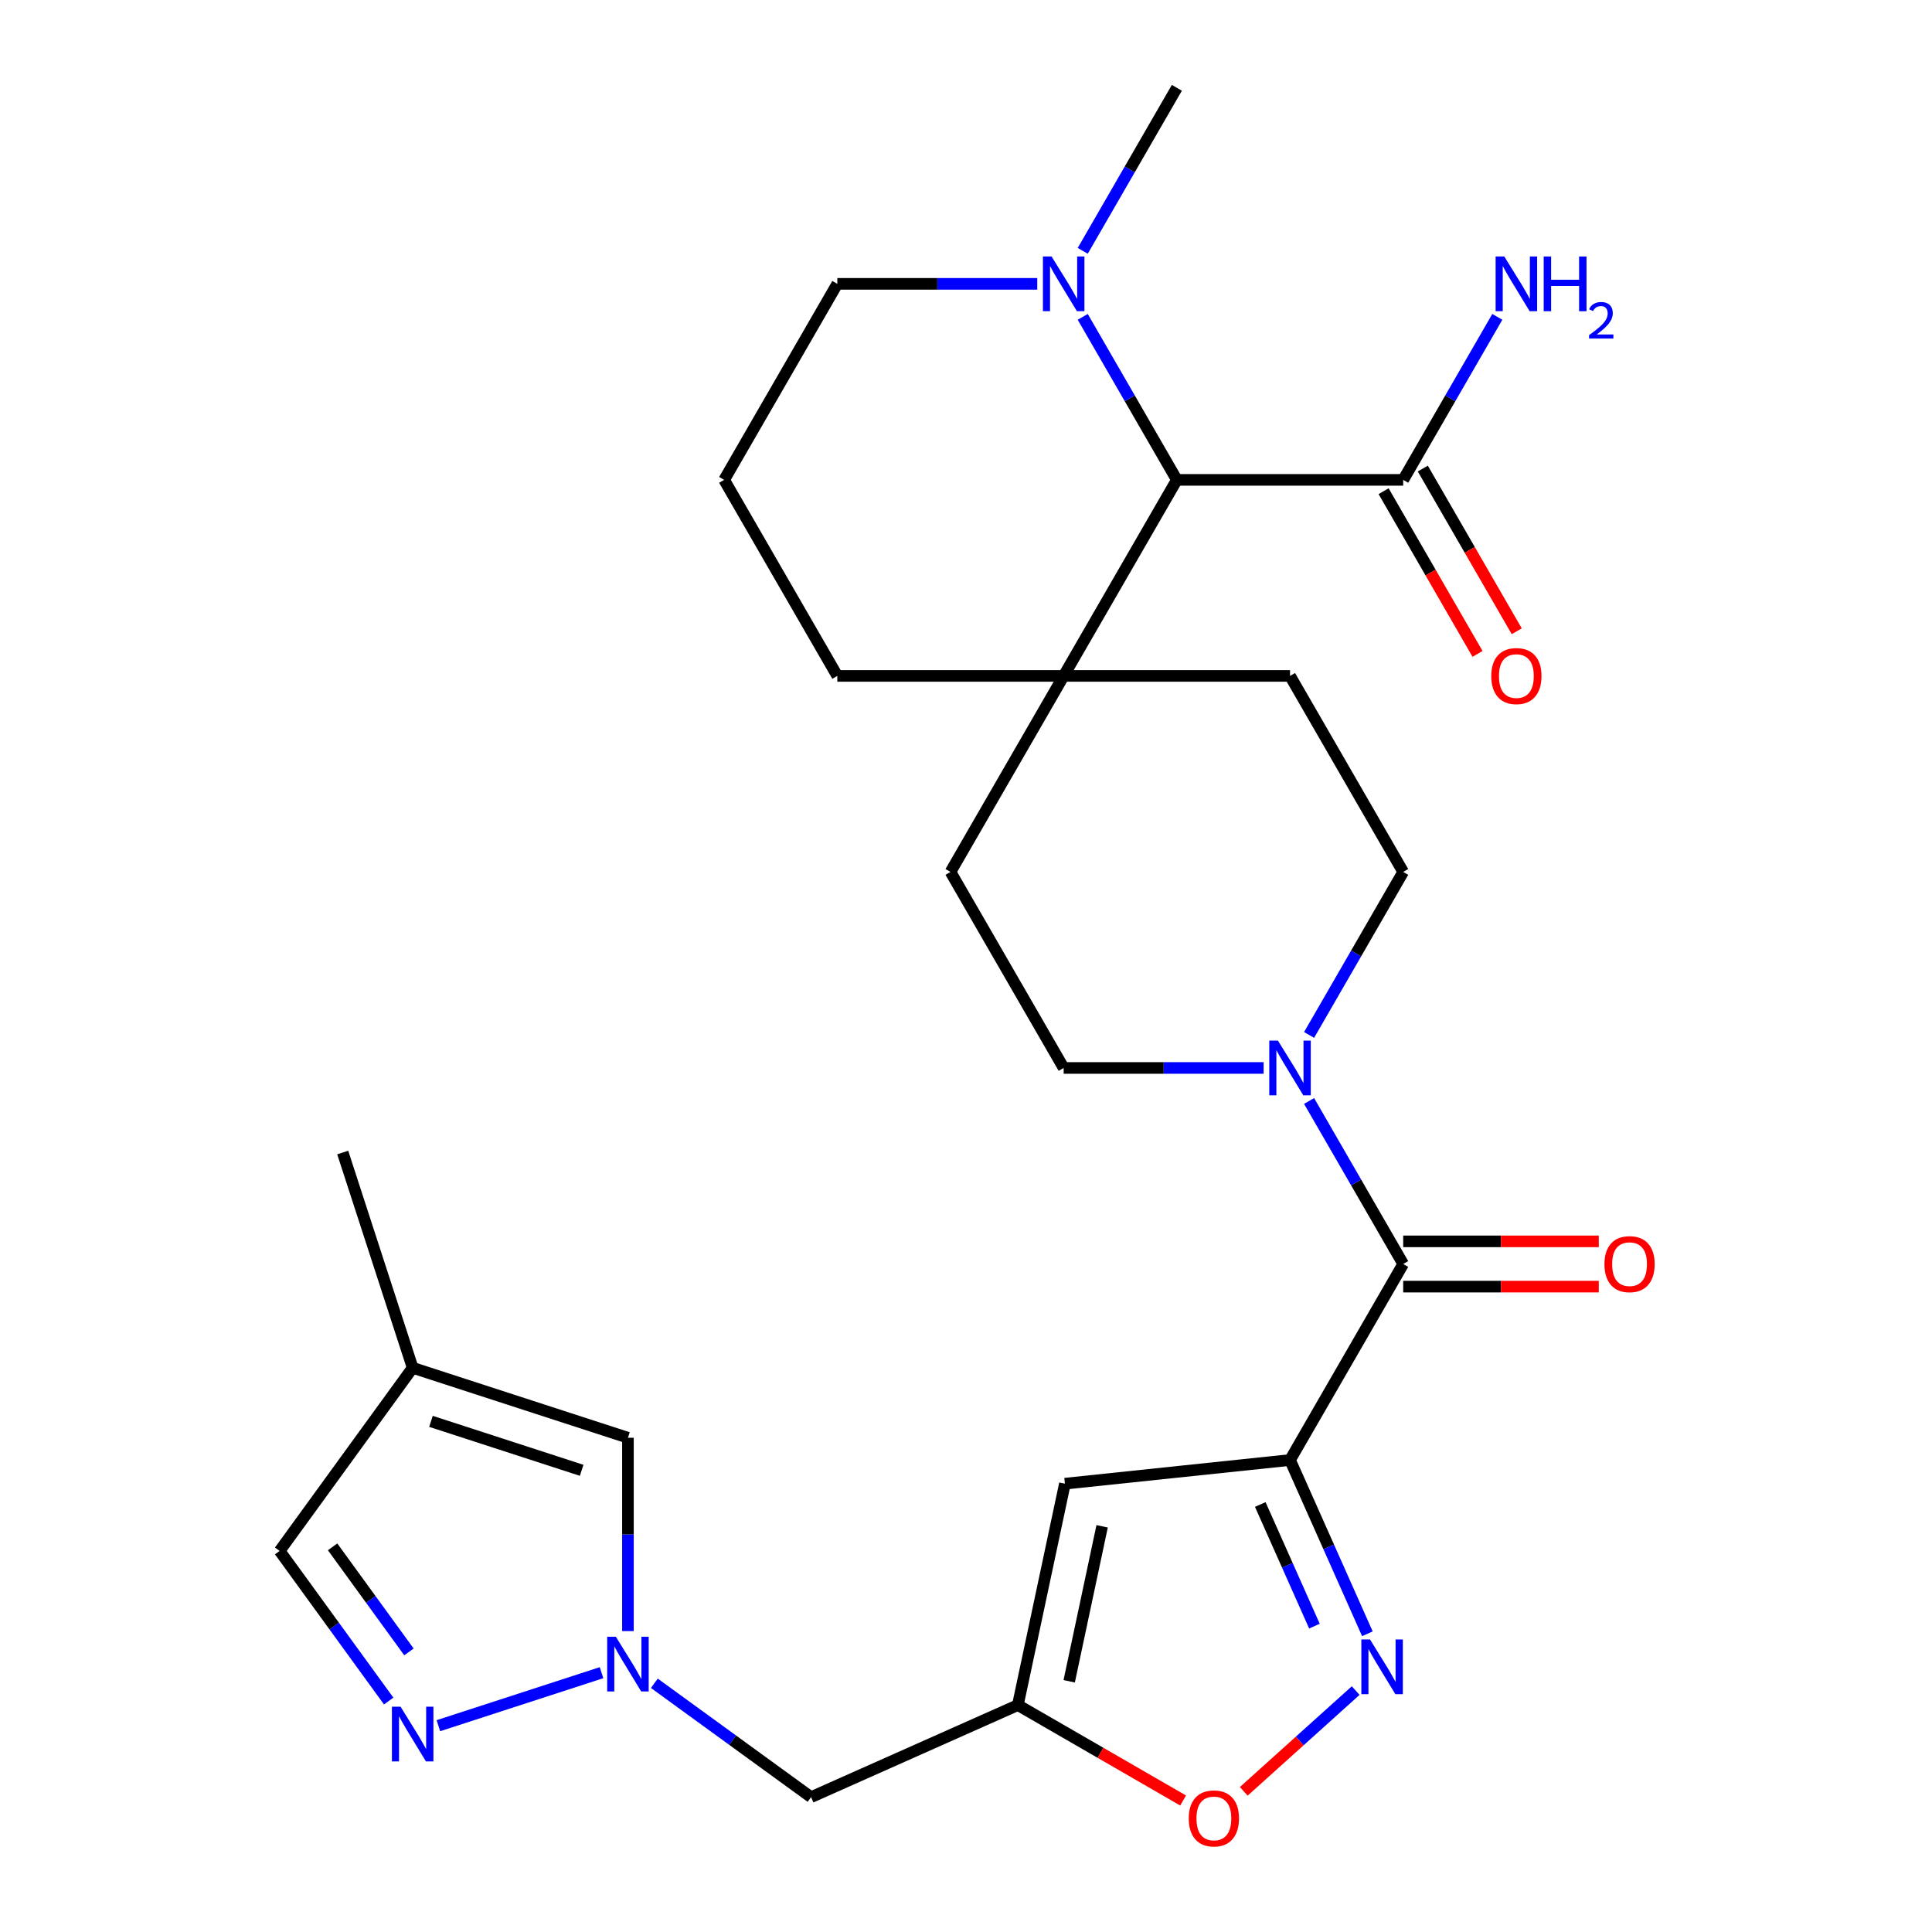 <?xml version='1.0' encoding='iso-8859-1'?>
<svg version='1.1' baseProfile='full'
              xmlns='http://www.w3.org/2000/svg'
                      xmlns:rdkit='http://www.rdkit.org/xml'
                      xmlns:xlink='http://www.w3.org/1999/xlink'
                  xml:space='preserve'
width='1000px' height='1000px' viewBox='0 0 1000 1000'>
<!-- END OF HEADER -->
<rect style='opacity:1.0;fill:#FFFFFF;stroke:none' width='1000' height='1000' x='0' y='0'> </rect>
<path class='bond-0' d='M 667.715,755.703 L 687.737,800.674' style='fill:none;fill-rule:evenodd;stroke:#000000;stroke-width:6px;stroke-linecap:butt;stroke-linejoin:miter;stroke-opacity:1' />
<path class='bond-0' d='M 687.737,800.674 L 707.76,845.645' style='fill:none;fill-rule:evenodd;stroke:#0000FF;stroke-width:6px;stroke-linecap:butt;stroke-linejoin:miter;stroke-opacity:1' />
<path class='bond-0' d='M 652.315,778.725 L 666.331,810.205' style='fill:none;fill-rule:evenodd;stroke:#000000;stroke-width:6px;stroke-linecap:butt;stroke-linejoin:miter;stroke-opacity:1' />
<path class='bond-0' d='M 666.331,810.205 L 680.347,841.685' style='fill:none;fill-rule:evenodd;stroke:#0000FF;stroke-width:6px;stroke-linecap:butt;stroke-linejoin:miter;stroke-opacity:1' />
<path class='bond-1' d='M 667.715,755.703 L 726.295,654.239' style='fill:none;fill-rule:evenodd;stroke:#000000;stroke-width:6px;stroke-linecap:butt;stroke-linejoin:miter;stroke-opacity:1' />
<path class='bond-2' d='M 667.715,755.703 L 551.196,767.95' style='fill:none;fill-rule:evenodd;stroke:#000000;stroke-width:6px;stroke-linecap:butt;stroke-linejoin:miter;stroke-opacity:1' />
<path class='bond-7' d='M 701.699,875.042 L 672.735,901.122' style='fill:none;fill-rule:evenodd;stroke:#0000FF;stroke-width:6px;stroke-linecap:butt;stroke-linejoin:miter;stroke-opacity:1' />
<path class='bond-7' d='M 672.735,901.122 L 643.77,927.202' style='fill:none;fill-rule:evenodd;stroke:#FF0000;stroke-width:6px;stroke-linecap:butt;stroke-linejoin:miter;stroke-opacity:1' />
<path class='bond-5' d='M 726.295,654.239 L 701.938,612.051' style='fill:none;fill-rule:evenodd;stroke:#000000;stroke-width:6px;stroke-linecap:butt;stroke-linejoin:miter;stroke-opacity:1' />
<path class='bond-5' d='M 701.938,612.051 L 677.581,569.864' style='fill:none;fill-rule:evenodd;stroke:#0000FF;stroke-width:6px;stroke-linecap:butt;stroke-linejoin:miter;stroke-opacity:1' />
<path class='bond-16' d='M 726.295,665.955 L 776.911,665.955' style='fill:none;fill-rule:evenodd;stroke:#000000;stroke-width:6px;stroke-linecap:butt;stroke-linejoin:miter;stroke-opacity:1' />
<path class='bond-16' d='M 776.911,665.955 L 827.527,665.955' style='fill:none;fill-rule:evenodd;stroke:#FF0000;stroke-width:6px;stroke-linecap:butt;stroke-linejoin:miter;stroke-opacity:1' />
<path class='bond-16' d='M 726.295,642.523 L 776.911,642.523' style='fill:none;fill-rule:evenodd;stroke:#000000;stroke-width:6px;stroke-linecap:butt;stroke-linejoin:miter;stroke-opacity:1' />
<path class='bond-16' d='M 776.911,642.523 L 827.527,642.523' style='fill:none;fill-rule:evenodd;stroke:#FF0000;stroke-width:6px;stroke-linecap:butt;stroke-linejoin:miter;stroke-opacity:1' />
<path class='bond-4' d='M 551.196,767.95 L 526.837,882.55' style='fill:none;fill-rule:evenodd;stroke:#000000;stroke-width:6px;stroke-linecap:butt;stroke-linejoin:miter;stroke-opacity:1' />
<path class='bond-4' d='M 570.462,790.011 L 553.411,870.232' style='fill:none;fill-rule:evenodd;stroke:#000000;stroke-width:6px;stroke-linecap:butt;stroke-linejoin:miter;stroke-opacity:1' />
<path class='bond-3' d='M 338.689,871.269 L 379.247,900.736' style='fill:none;fill-rule:evenodd;stroke:#0000FF;stroke-width:6px;stroke-linecap:butt;stroke-linejoin:miter;stroke-opacity:1' />
<path class='bond-3' d='M 379.247,900.736 L 419.805,930.203' style='fill:none;fill-rule:evenodd;stroke:#000000;stroke-width:6px;stroke-linecap:butt;stroke-linejoin:miter;stroke-opacity:1' />
<path class='bond-6' d='M 311.351,865.779 L 226.904,893.218' style='fill:none;fill-rule:evenodd;stroke:#0000FF;stroke-width:6px;stroke-linecap:butt;stroke-linejoin:miter;stroke-opacity:1' />
<path class='bond-11' d='M 325.02,844.249 L 325.02,794.213' style='fill:none;fill-rule:evenodd;stroke:#0000FF;stroke-width:6px;stroke-linecap:butt;stroke-linejoin:miter;stroke-opacity:1' />
<path class='bond-11' d='M 325.02,794.213 L 325.02,744.178' style='fill:none;fill-rule:evenodd;stroke:#000000;stroke-width:6px;stroke-linecap:butt;stroke-linejoin:miter;stroke-opacity:1' />
<path class='bond-14' d='M 526.837,882.55 L 419.805,930.203' style='fill:none;fill-rule:evenodd;stroke:#000000;stroke-width:6px;stroke-linecap:butt;stroke-linejoin:miter;stroke-opacity:1' />
<path class='bond-28' d='M 526.837,882.55 L 569.604,907.242' style='fill:none;fill-rule:evenodd;stroke:#000000;stroke-width:6px;stroke-linecap:butt;stroke-linejoin:miter;stroke-opacity:1' />
<path class='bond-28' d='M 569.604,907.242 L 612.372,931.934' style='fill:none;fill-rule:evenodd;stroke:#FF0000;stroke-width:6px;stroke-linecap:butt;stroke-linejoin:miter;stroke-opacity:1' />
<path class='bond-17' d='M 677.581,535.686 L 701.938,493.498' style='fill:none;fill-rule:evenodd;stroke:#0000FF;stroke-width:6px;stroke-linecap:butt;stroke-linejoin:miter;stroke-opacity:1' />
<path class='bond-17' d='M 701.938,493.498 L 726.295,451.311' style='fill:none;fill-rule:evenodd;stroke:#000000;stroke-width:6px;stroke-linecap:butt;stroke-linejoin:miter;stroke-opacity:1' />
<path class='bond-18' d='M 654.046,552.775 L 602.3,552.775' style='fill:none;fill-rule:evenodd;stroke:#0000FF;stroke-width:6px;stroke-linecap:butt;stroke-linejoin:miter;stroke-opacity:1' />
<path class='bond-18' d='M 602.3,552.775 L 550.554,552.775' style='fill:none;fill-rule:evenodd;stroke:#000000;stroke-width:6px;stroke-linecap:butt;stroke-linejoin:miter;stroke-opacity:1' />
<path class='bond-15' d='M 201.178,880.454 L 172.953,841.606' style='fill:none;fill-rule:evenodd;stroke:#0000FF;stroke-width:6px;stroke-linecap:butt;stroke-linejoin:miter;stroke-opacity:1' />
<path class='bond-15' d='M 172.953,841.606 L 144.729,802.758' style='fill:none;fill-rule:evenodd;stroke:#000000;stroke-width:6px;stroke-linecap:butt;stroke-linejoin:miter;stroke-opacity:1' />
<path class='bond-15' d='M 211.668,855.026 L 191.91,827.833' style='fill:none;fill-rule:evenodd;stroke:#0000FF;stroke-width:6px;stroke-linecap:butt;stroke-linejoin:miter;stroke-opacity:1' />
<path class='bond-15' d='M 191.91,827.833 L 172.153,800.639' style='fill:none;fill-rule:evenodd;stroke:#000000;stroke-width:6px;stroke-linecap:butt;stroke-linejoin:miter;stroke-opacity:1' />
<path class='bond-8' d='M 609.134,248.383 L 550.554,349.847' style='fill:none;fill-rule:evenodd;stroke:#000000;stroke-width:6px;stroke-linecap:butt;stroke-linejoin:miter;stroke-opacity:1' />
<path class='bond-9' d='M 609.134,248.383 L 584.777,206.195' style='fill:none;fill-rule:evenodd;stroke:#000000;stroke-width:6px;stroke-linecap:butt;stroke-linejoin:miter;stroke-opacity:1' />
<path class='bond-9' d='M 584.777,206.195 L 560.42,164.008' style='fill:none;fill-rule:evenodd;stroke:#0000FF;stroke-width:6px;stroke-linecap:butt;stroke-linejoin:miter;stroke-opacity:1' />
<path class='bond-10' d='M 609.134,248.383 L 726.295,248.383' style='fill:none;fill-rule:evenodd;stroke:#000000;stroke-width:6px;stroke-linecap:butt;stroke-linejoin:miter;stroke-opacity:1' />
<path class='bond-24' d='M 560.42,129.83 L 584.777,87.642' style='fill:none;fill-rule:evenodd;stroke:#0000FF;stroke-width:6px;stroke-linecap:butt;stroke-linejoin:miter;stroke-opacity:1' />
<path class='bond-24' d='M 584.777,87.642 L 609.134,45.455' style='fill:none;fill-rule:evenodd;stroke:#000000;stroke-width:6px;stroke-linecap:butt;stroke-linejoin:miter;stroke-opacity:1' />
<path class='bond-31' d='M 536.885,146.919 L 485.139,146.919' style='fill:none;fill-rule:evenodd;stroke:#0000FF;stroke-width:6px;stroke-linecap:butt;stroke-linejoin:miter;stroke-opacity:1' />
<path class='bond-31' d='M 485.139,146.919 L 433.393,146.919' style='fill:none;fill-rule:evenodd;stroke:#000000;stroke-width:6px;stroke-linecap:butt;stroke-linejoin:miter;stroke-opacity:1' />
<path class='bond-21' d='M 716.149,254.241 L 740.459,296.348' style='fill:none;fill-rule:evenodd;stroke:#000000;stroke-width:6px;stroke-linecap:butt;stroke-linejoin:miter;stroke-opacity:1' />
<path class='bond-21' d='M 740.459,296.348 L 764.77,338.456' style='fill:none;fill-rule:evenodd;stroke:#FF0000;stroke-width:6px;stroke-linecap:butt;stroke-linejoin:miter;stroke-opacity:1' />
<path class='bond-21' d='M 736.441,242.525 L 760.752,284.632' style='fill:none;fill-rule:evenodd;stroke:#000000;stroke-width:6px;stroke-linecap:butt;stroke-linejoin:miter;stroke-opacity:1' />
<path class='bond-21' d='M 760.752,284.632 L 785.063,326.74' style='fill:none;fill-rule:evenodd;stroke:#FF0000;stroke-width:6px;stroke-linecap:butt;stroke-linejoin:miter;stroke-opacity:1' />
<path class='bond-22' d='M 726.295,248.383 L 750.652,206.195' style='fill:none;fill-rule:evenodd;stroke:#000000;stroke-width:6px;stroke-linecap:butt;stroke-linejoin:miter;stroke-opacity:1' />
<path class='bond-22' d='M 750.652,206.195 L 775.009,164.008' style='fill:none;fill-rule:evenodd;stroke:#0000FF;stroke-width:6px;stroke-linecap:butt;stroke-linejoin:miter;stroke-opacity:1' />
<path class='bond-13' d='M 325.02,744.178 L 213.594,707.973' style='fill:none;fill-rule:evenodd;stroke:#000000;stroke-width:6px;stroke-linecap:butt;stroke-linejoin:miter;stroke-opacity:1' />
<path class='bond-13' d='M 301.066,761.032 L 223.067,735.689' style='fill:none;fill-rule:evenodd;stroke:#000000;stroke-width:6px;stroke-linecap:butt;stroke-linejoin:miter;stroke-opacity:1' />
<path class='bond-12' d='M 550.554,349.847 L 491.974,451.311' style='fill:none;fill-rule:evenodd;stroke:#000000;stroke-width:6px;stroke-linecap:butt;stroke-linejoin:miter;stroke-opacity:1' />
<path class='bond-25' d='M 550.554,349.847 L 433.393,349.847' style='fill:none;fill-rule:evenodd;stroke:#000000;stroke-width:6px;stroke-linecap:butt;stroke-linejoin:miter;stroke-opacity:1' />
<path class='bond-29' d='M 550.554,349.847 L 667.715,349.847' style='fill:none;fill-rule:evenodd;stroke:#000000;stroke-width:6px;stroke-linecap:butt;stroke-linejoin:miter;stroke-opacity:1' />
<path class='bond-26' d='M 213.594,707.973 L 177.389,596.547' style='fill:none;fill-rule:evenodd;stroke:#000000;stroke-width:6px;stroke-linecap:butt;stroke-linejoin:miter;stroke-opacity:1' />
<path class='bond-30' d='M 213.594,707.973 L 144.729,802.758' style='fill:none;fill-rule:evenodd;stroke:#000000;stroke-width:6px;stroke-linecap:butt;stroke-linejoin:miter;stroke-opacity:1' />
<path class='bond-19' d='M 726.295,451.311 L 667.715,349.847' style='fill:none;fill-rule:evenodd;stroke:#000000;stroke-width:6px;stroke-linecap:butt;stroke-linejoin:miter;stroke-opacity:1' />
<path class='bond-20' d='M 550.554,552.775 L 491.974,451.311' style='fill:none;fill-rule:evenodd;stroke:#000000;stroke-width:6px;stroke-linecap:butt;stroke-linejoin:miter;stroke-opacity:1' />
<path class='bond-23' d='M 433.393,146.919 L 374.813,248.383' style='fill:none;fill-rule:evenodd;stroke:#000000;stroke-width:6px;stroke-linecap:butt;stroke-linejoin:miter;stroke-opacity:1' />
<path class='bond-27' d='M 433.393,349.847 L 374.813,248.383' style='fill:none;fill-rule:evenodd;stroke:#000000;stroke-width:6px;stroke-linecap:butt;stroke-linejoin:miter;stroke-opacity:1' />
<path  class='atom-1' d='M 709.108 848.574
L 718.388 863.574
Q 719.308 865.054, 720.788 867.734
Q 722.268 870.414, 722.348 870.574
L 722.348 848.574
L 726.108 848.574
L 726.108 876.894
L 722.228 876.894
L 712.268 860.494
Q 711.108 858.574, 709.868 856.374
Q 708.668 854.174, 708.308 853.494
L 708.308 876.894
L 704.628 876.894
L 704.628 848.574
L 709.108 848.574
' fill='#0000FF'/>
<path  class='atom-4' d='M 318.76 847.178
L 328.04 862.178
Q 328.96 863.658, 330.44 866.338
Q 331.92 869.018, 332 869.178
L 332 847.178
L 335.76 847.178
L 335.76 875.498
L 331.88 875.498
L 321.92 859.098
Q 320.76 857.178, 319.52 854.978
Q 318.32 852.778, 317.96 852.098
L 317.96 875.498
L 314.28 875.498
L 314.28 847.178
L 318.76 847.178
' fill='#0000FF'/>
<path  class='atom-6' d='M 661.455 538.615
L 670.735 553.615
Q 671.655 555.095, 673.135 557.775
Q 674.615 560.455, 674.695 560.615
L 674.695 538.615
L 678.455 538.615
L 678.455 566.935
L 674.575 566.935
L 664.615 550.535
Q 663.455 548.615, 662.215 546.415
Q 661.015 544.215, 660.655 543.535
L 660.655 566.935
L 656.975 566.935
L 656.975 538.615
L 661.455 538.615
' fill='#0000FF'/>
<path  class='atom-7' d='M 207.334 883.383
L 216.614 898.383
Q 217.534 899.863, 219.014 902.543
Q 220.494 905.223, 220.574 905.383
L 220.574 883.383
L 224.334 883.383
L 224.334 911.703
L 220.454 911.703
L 210.494 895.303
Q 209.334 893.383, 208.094 891.183
Q 206.894 888.983, 206.534 888.303
L 206.534 911.703
L 202.854 911.703
L 202.854 883.383
L 207.334 883.383
' fill='#0000FF'/>
<path  class='atom-8' d='M 615.301 941.21
Q 615.301 934.41, 618.661 930.61
Q 622.021 926.81, 628.301 926.81
Q 634.581 926.81, 637.941 930.61
Q 641.301 934.41, 641.301 941.21
Q 641.301 948.09, 637.901 952.01
Q 634.501 955.89, 628.301 955.89
Q 622.061 955.89, 618.661 952.01
Q 615.301 948.13, 615.301 941.21
M 628.301 952.69
Q 632.621 952.69, 634.941 949.81
Q 637.301 946.89, 637.301 941.21
Q 637.301 935.65, 634.941 932.85
Q 632.621 930.01, 628.301 930.01
Q 623.981 930.01, 621.621 932.81
Q 619.301 935.61, 619.301 941.21
Q 619.301 946.93, 621.621 949.81
Q 623.981 952.69, 628.301 952.69
' fill='#FF0000'/>
<path  class='atom-10' d='M 544.294 132.759
L 553.574 147.759
Q 554.494 149.239, 555.974 151.919
Q 557.454 154.599, 557.534 154.759
L 557.534 132.759
L 561.294 132.759
L 561.294 161.079
L 557.414 161.079
L 547.454 144.679
Q 546.294 142.759, 545.054 140.559
Q 543.854 138.359, 543.494 137.679
L 543.494 161.079
L 539.814 161.079
L 539.814 132.759
L 544.294 132.759
' fill='#0000FF'/>
<path  class='atom-17' d='M 830.456 654.319
Q 830.456 647.519, 833.816 643.719
Q 837.176 639.919, 843.456 639.919
Q 849.736 639.919, 853.096 643.719
Q 856.456 647.519, 856.456 654.319
Q 856.456 661.199, 853.056 665.119
Q 849.656 668.999, 843.456 668.999
Q 837.216 668.999, 833.816 665.119
Q 830.456 661.239, 830.456 654.319
M 843.456 665.799
Q 847.776 665.799, 850.096 662.919
Q 852.456 659.999, 852.456 654.319
Q 852.456 648.759, 850.096 645.959
Q 847.776 643.119, 843.456 643.119
Q 839.136 643.119, 836.776 645.919
Q 834.456 648.719, 834.456 654.319
Q 834.456 660.039, 836.776 662.919
Q 839.136 665.799, 843.456 665.799
' fill='#FF0000'/>
<path  class='atom-22' d='M 771.875 349.927
Q 771.875 343.127, 775.235 339.327
Q 778.595 335.527, 784.875 335.527
Q 791.155 335.527, 794.515 339.327
Q 797.875 343.127, 797.875 349.927
Q 797.875 356.807, 794.475 360.727
Q 791.075 364.607, 784.875 364.607
Q 778.635 364.607, 775.235 360.727
Q 771.875 356.847, 771.875 349.927
M 784.875 361.407
Q 789.195 361.407, 791.515 358.527
Q 793.875 355.607, 793.875 349.927
Q 793.875 344.367, 791.515 341.567
Q 789.195 338.727, 784.875 338.727
Q 780.555 338.727, 778.195 341.527
Q 775.875 344.327, 775.875 349.927
Q 775.875 355.647, 778.195 358.527
Q 780.555 361.407, 784.875 361.407
' fill='#FF0000'/>
<path  class='atom-23' d='M 778.615 132.759
L 787.895 147.759
Q 788.815 149.239, 790.295 151.919
Q 791.775 154.599, 791.855 154.759
L 791.855 132.759
L 795.615 132.759
L 795.615 161.079
L 791.735 161.079
L 781.775 144.679
Q 780.615 142.759, 779.375 140.559
Q 778.175 138.359, 777.815 137.679
L 777.815 161.079
L 774.135 161.079
L 774.135 132.759
L 778.615 132.759
' fill='#0000FF'/>
<path  class='atom-23' d='M 799.015 132.759
L 802.855 132.759
L 802.855 144.799
L 817.335 144.799
L 817.335 132.759
L 821.175 132.759
L 821.175 161.079
L 817.335 161.079
L 817.335 147.999
L 802.855 147.999
L 802.855 161.079
L 799.015 161.079
L 799.015 132.759
' fill='#0000FF'/>
<path  class='atom-23' d='M 822.548 160.085
Q 823.234 158.316, 824.871 157.339
Q 826.508 156.336, 828.778 156.336
Q 831.603 156.336, 833.187 157.867
Q 834.771 159.399, 834.771 162.118
Q 834.771 164.89, 832.712 167.477
Q 830.679 170.064, 826.455 173.127
L 835.088 173.127
L 835.088 175.239
L 822.495 175.239
L 822.495 173.47
Q 825.98 170.988, 828.039 169.14
Q 830.125 167.292, 831.128 165.629
Q 832.131 163.966, 832.131 162.25
Q 832.131 160.455, 831.234 159.451
Q 830.336 158.448, 828.778 158.448
Q 827.274 158.448, 826.27 159.055
Q 825.267 159.663, 824.554 161.009
L 822.548 160.085
' fill='#0000FF'/>
</svg>

